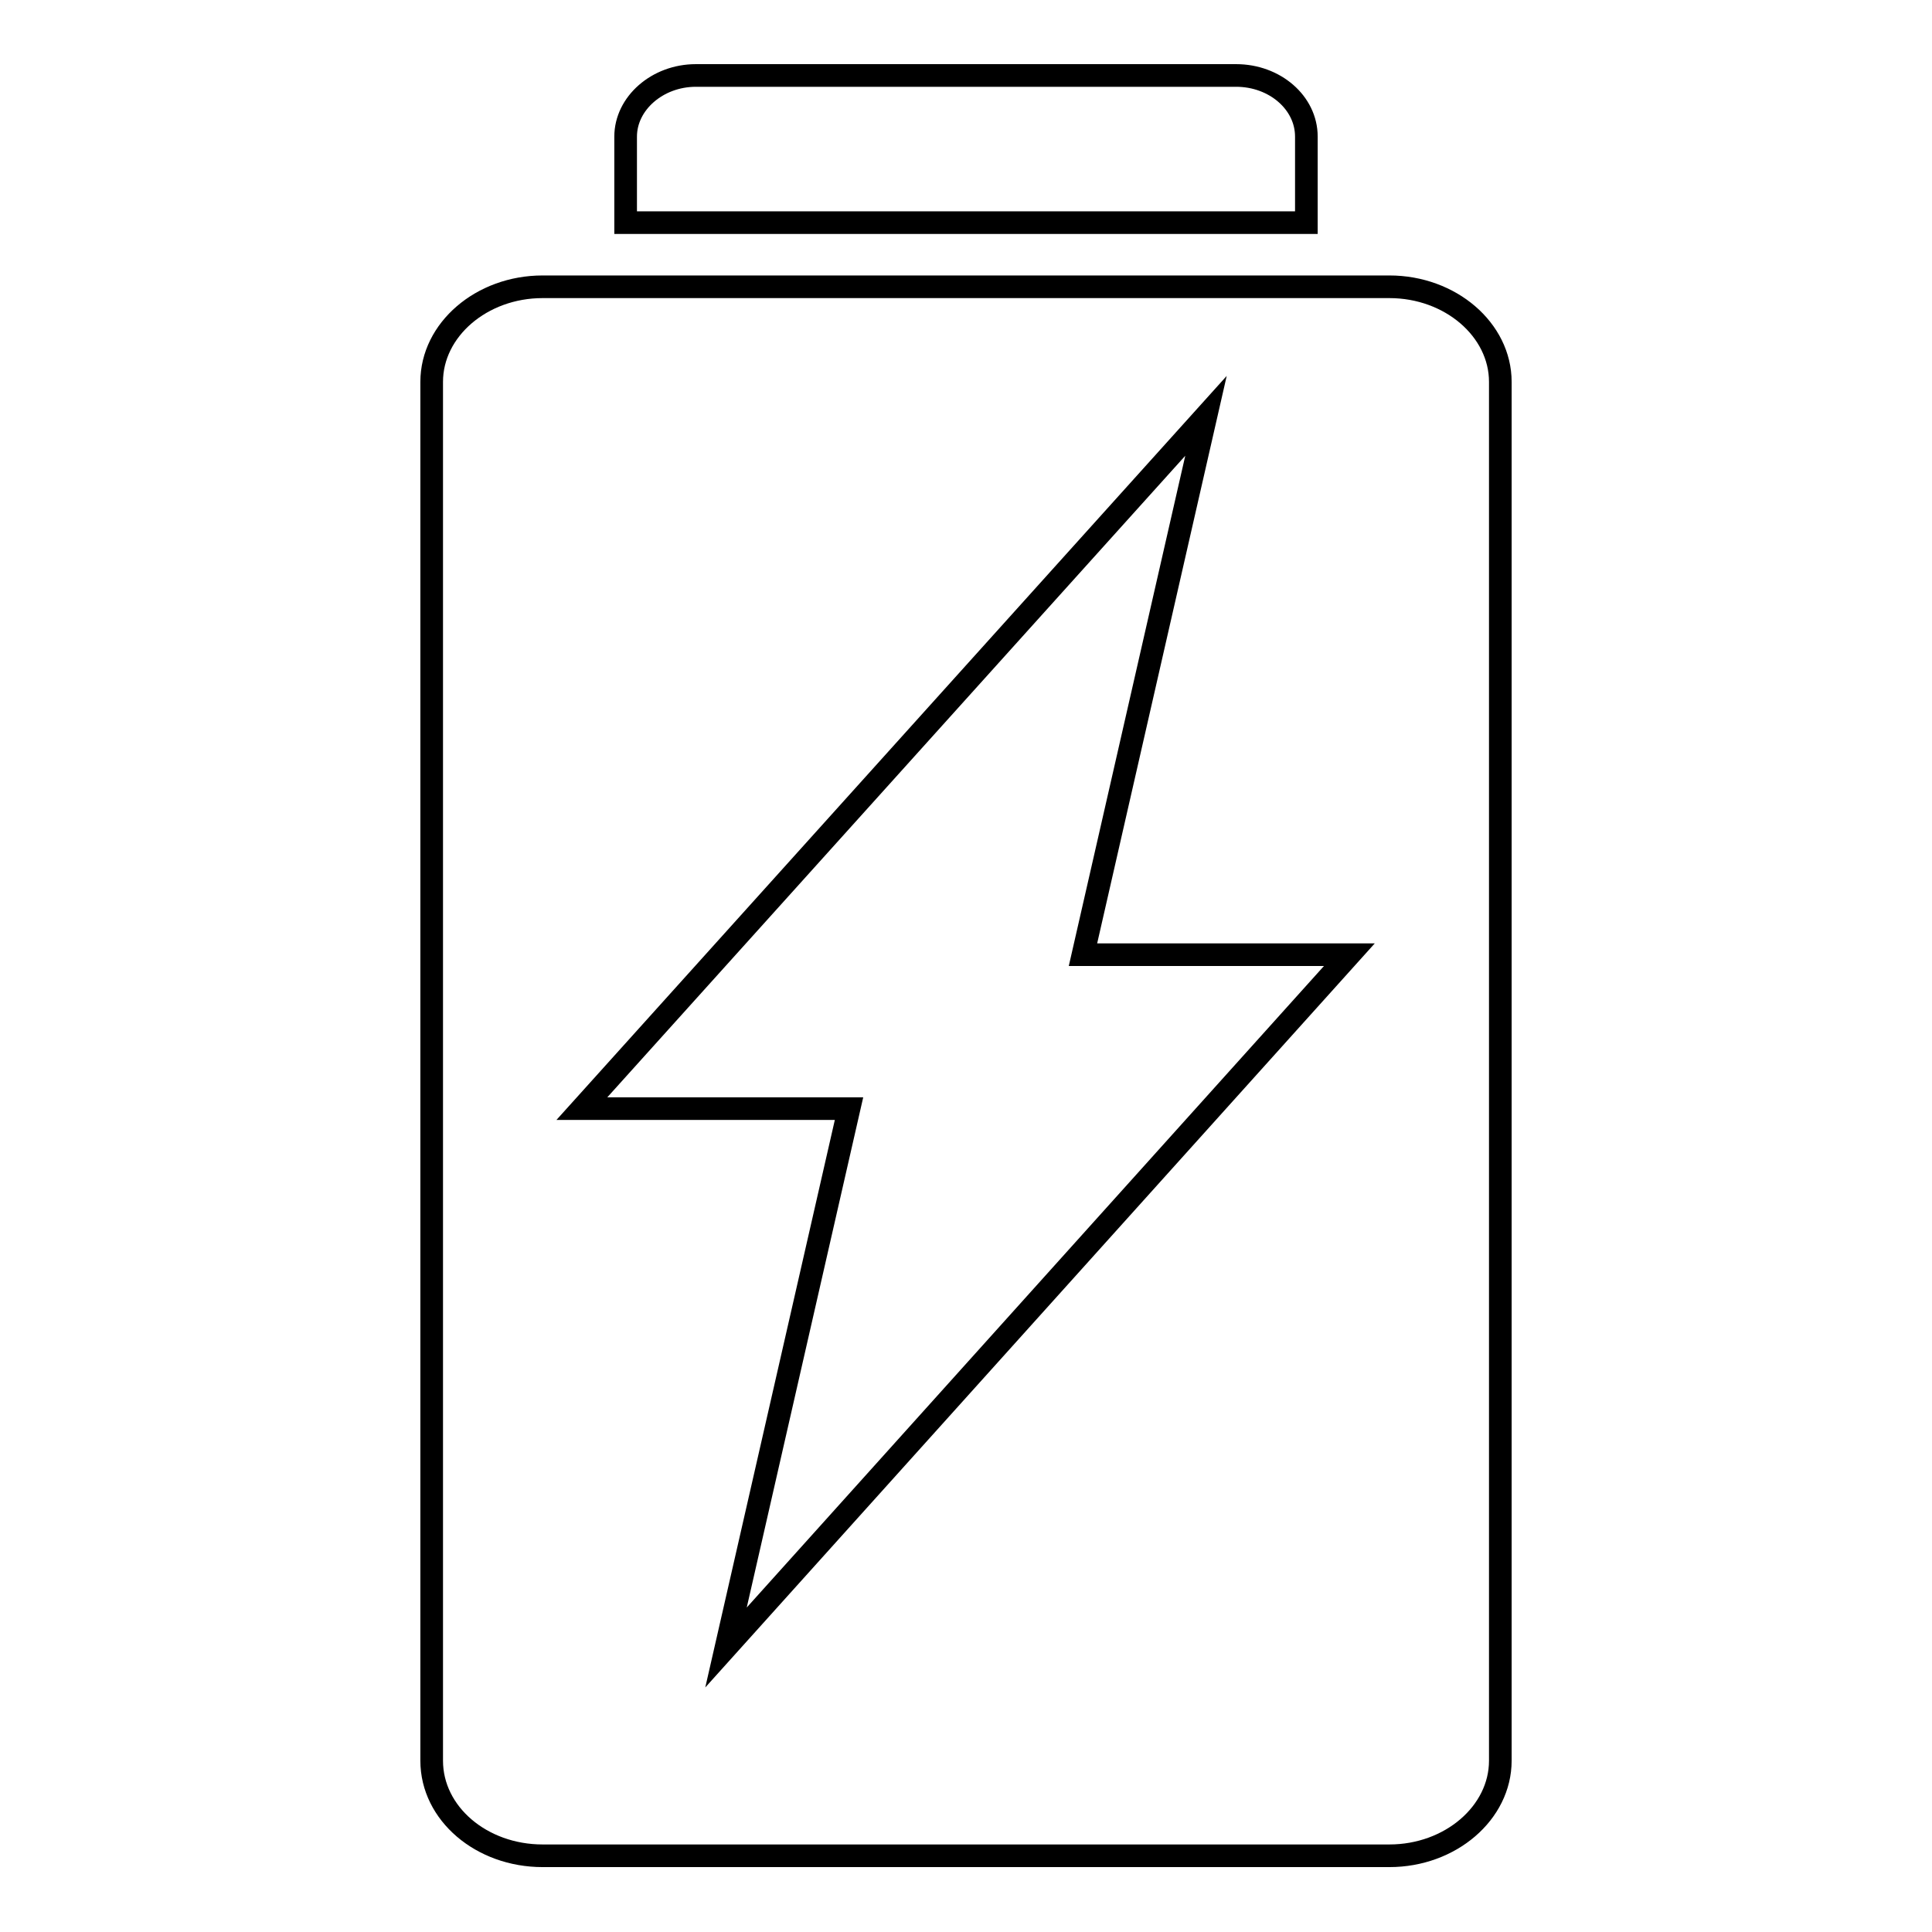 <?xml version="1.0" encoding="utf-8"?>
<!-- Svg Vector Icons : http://www.onlinewebfonts.com/icon -->
<!DOCTYPE svg PUBLIC "-//W3C//DTD SVG 1.1//EN" "http://www.w3.org/Graphics/SVG/1.1/DTD/svg11.dtd">
<svg version="1.1" xmlns="http://www.w3.org/2000/svg" xmlns:xlink="http://www.w3.org/1999/xlink" x="0px" y="0px" viewBox="0 0 256 256" enable-background="new 0 0 256 256" xml:space="preserve">
<g><g><path stroke-width="3" fill-opacity="0" stroke="#000000"  d="M184.1,38h-10.5v0H82.3V38H71.9c-8.1,0-14.7,5.7-14.7,12.6v182.7c0,7,6.6,12.6,14.7,12.6h112.2c8.1,0,14.7-5.7,14.7-12.6V50.6C198.8,43.7,192.2,38,184.1,38L184.1,38z M96.2,218.3l16.3-71.4H77.1l82.7-91.8l-16.3,71.4h35.3L96.2,218.3z M173.1,29.5V18.1c0-4.5-4.2-8.1-9.3-8.1H92.2c-5.1,0-9.3,3.7-9.3,8.1v11.4L173.1,29.5L173.1,29.5z"/></g></g>
</svg>